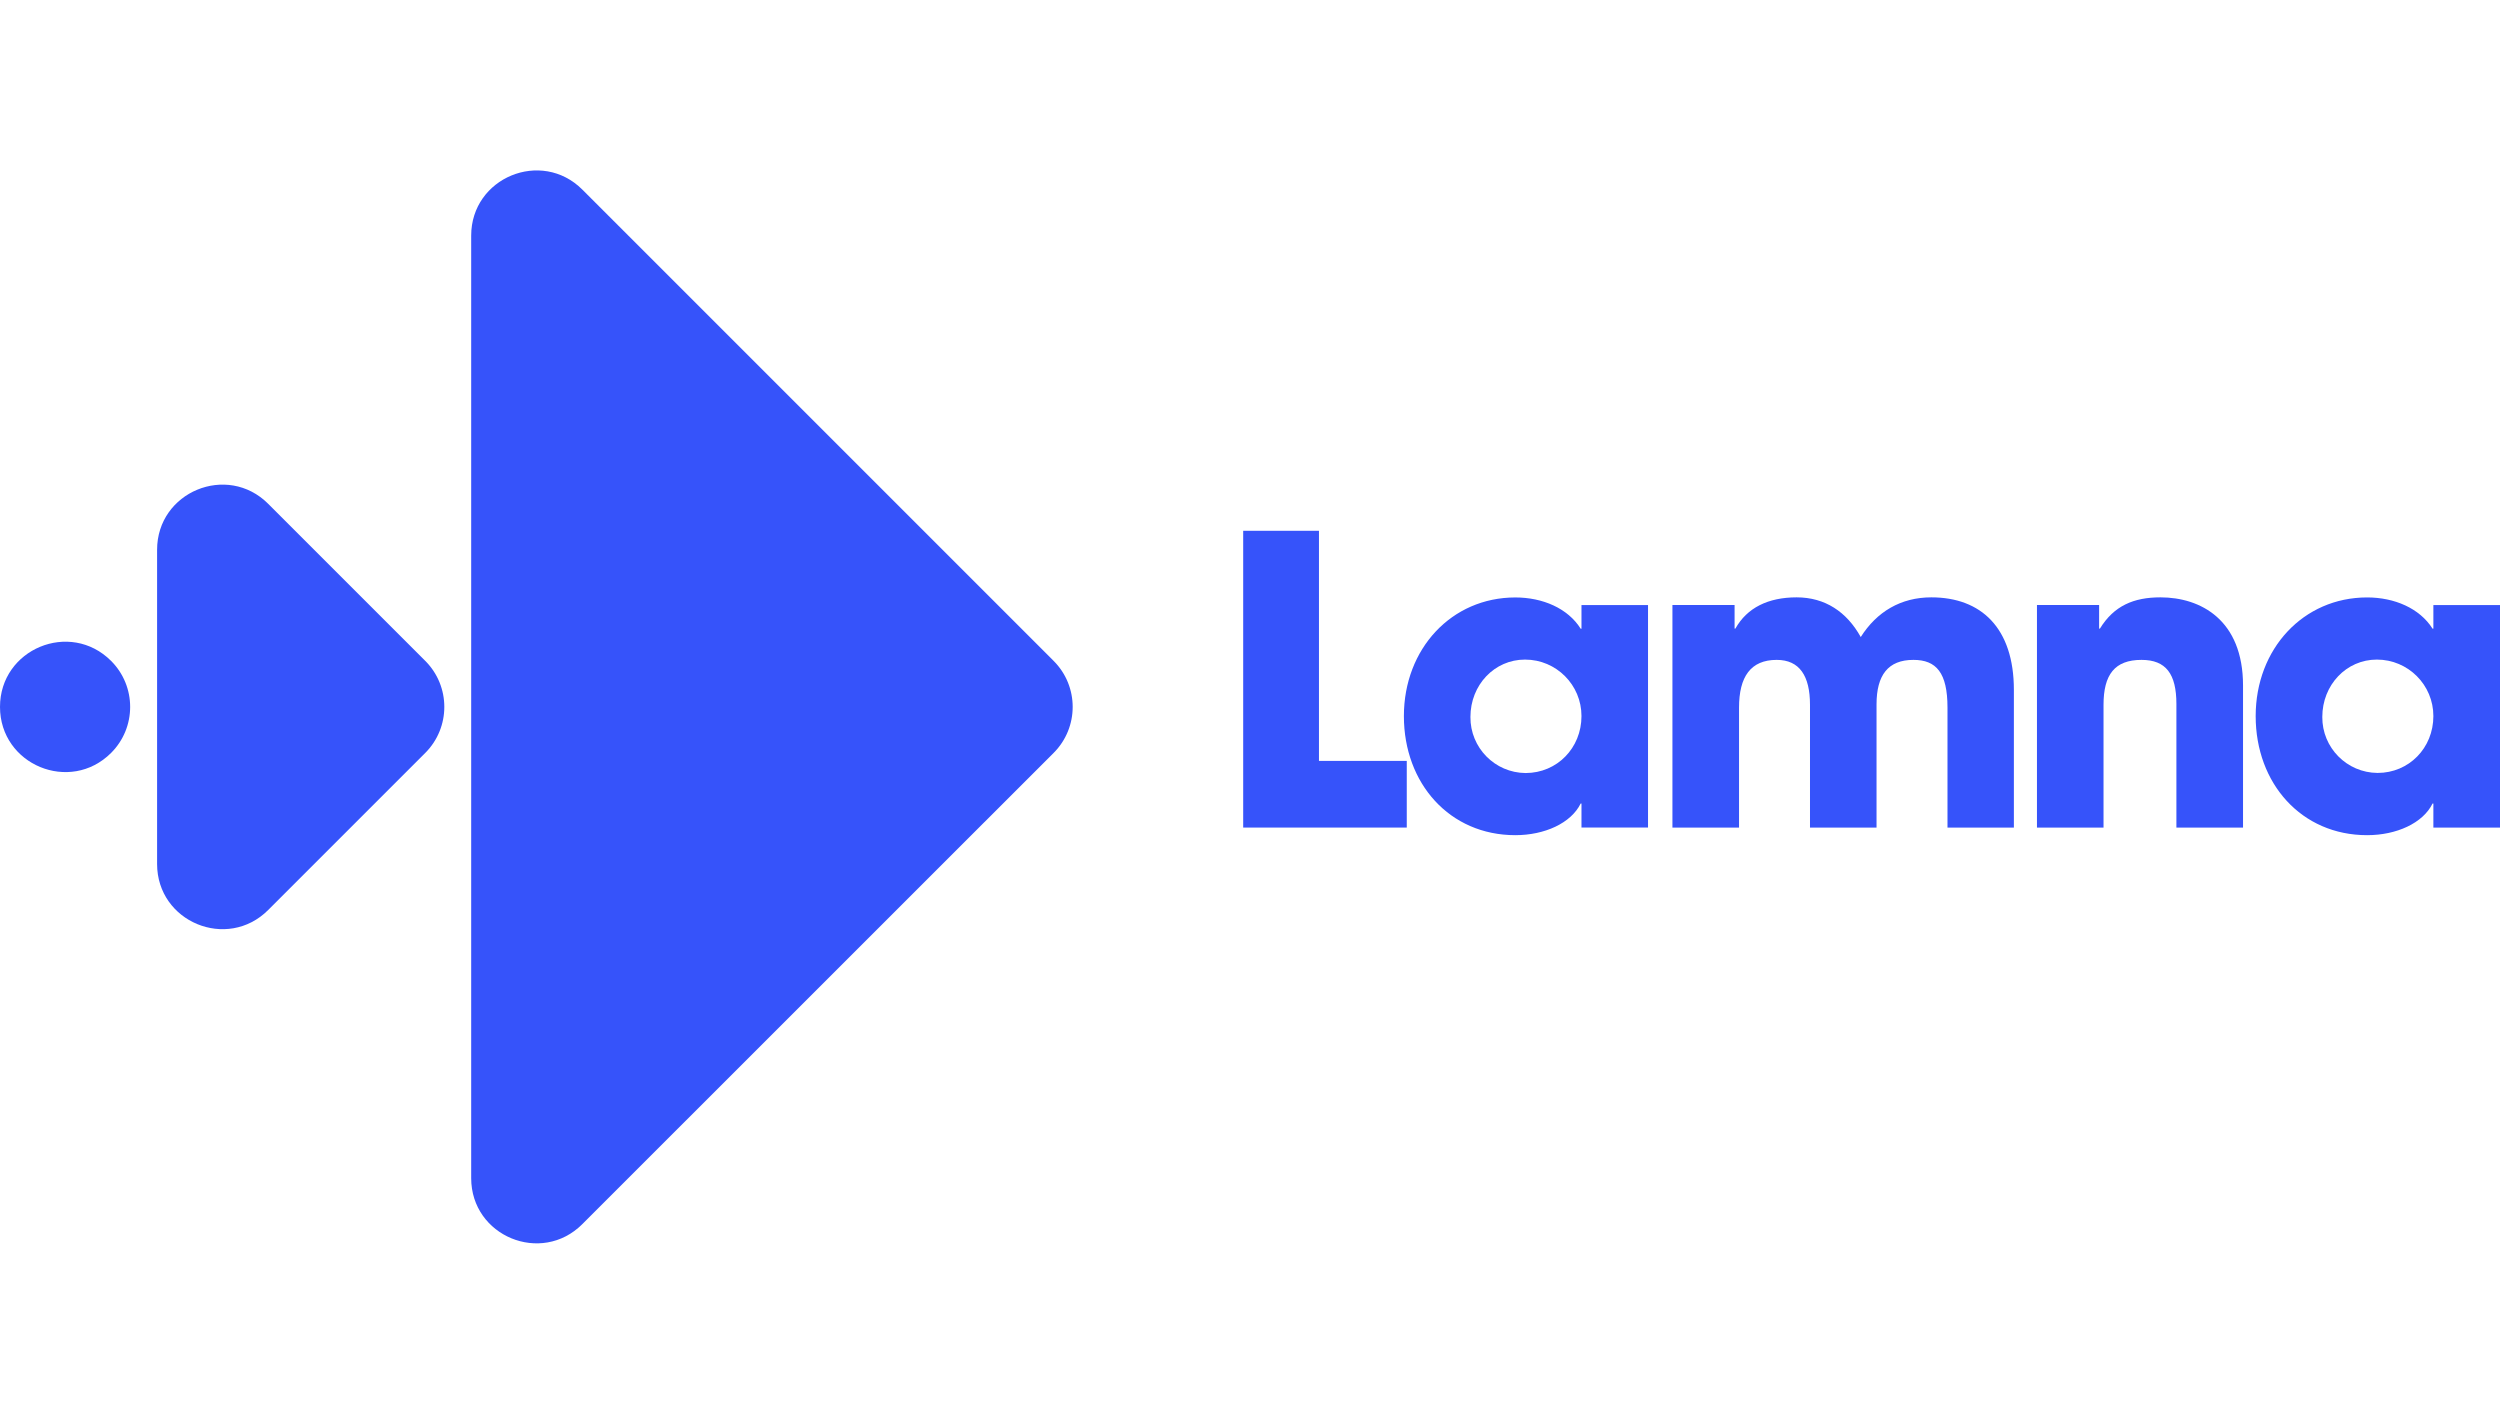<?xml version="1.0" encoding="UTF-8"?><svg id="GFX" xmlns="http://www.w3.org/2000/svg" viewBox="0 0 1184.19 669.68"><defs><style>.cls-1{fill:#3653fa;}</style></defs><path class="cls-1" d="m223.19,111.61v446.46c0,27.46,33.2,41.21,52.62,21.79l223.27-223.22c12.03-12.04,12.03-31.55,0-43.59l-223.23-223.23c-19.42-19.42-52.66-5.66-52.66,21.79Z"/><path class="cls-1" d="m74.41,260.43v148.82c0,27.46,33.2,41.21,52.62,21.8l74.41-74.41c12.03-12.04,12.03-31.55,0-43.59l-74.41-74.41c-19.42-19.42-52.62-5.64-52.62,21.79Z"/><path class="cls-1" d="m0,334.84h0c0,27.46,33.2,41.21,52.62,21.8h0c12.04-12.03,12.04-31.55,0-43.59h0c-19.43-19.42-52.62-5.67-52.62,21.79Z"/><path class="cls-1" d="m588.87,392v-140.58h35.89v109h41.59v31.58h-77.48Z"/><path class="cls-1" d="m749.11,392v-11.4h-.38c-4.56,9.31-17.09,15-30.95,15-31.15,0-52.79-24.5-52.79-56.4s22.59-56.2,52.79-56.2c12.91,0,24.87,5.12,30.95,14.81h.38v-11.2h31.52v105.39h-31.52Zm0-52.79c.02-14.77-11.93-26.76-26.7-26.78-.02,0-.05,0-.07,0-14.44,0-25.83,12-25.83,27.16-.13,14.55,11.55,26.45,26.1,26.58.04,0,.07,0,.11,0,14.81-.05,26.39-11.82,26.39-27.01v.05Z"/><path class="cls-1" d="m922.48,392v-56.83c0-16.52-5.31-22.6-16.14-22.6-12,0-17.47,7.22-17.47,21.08v58.35h-31.52v-58.16c0-13.67-4.94-21.27-15.76-21.27-12.35,0-17.85,8-17.85,22.6v56.83h-31.55v-105.44h29.44v11.2h.38c5.5-9.88,15.57-14.81,29-14.81s23.74,6.83,30.38,18.8c7.6-12,19-18.8,33.43-18.8,23.54,0,39.11,14.43,39.11,43.86v65.19h-31.45Z"/><path class="cls-1" d="m1030.91,392v-58.54c0-14.24-4.94-20.89-16.52-20.89-12.73,0-18,7-18,21.27v58.16h-31.53v-105.44h29.44v11.2h.38c6.64-10.82,16-14.81,28.67-14.81,19,0,39.12,10.63,39.12,41.78v67.27h-31.56Z"/><path class="cls-1" d="m1152.63,392v-11.4h-.38c-4.56,9.31-17.09,15-31,15-31.14,0-52.79-24.5-52.79-56.4s22.6-56.21,52.79-56.21c12.91,0,24.88,5.12,31,14.81h.38v-11.2h31.56v105.4h-31.56Zm0-52.79c.02-14.77-11.95-26.76-26.72-26.78-.02,0-.04,0-.06,0-14.43,0-25.83,12-25.83,27.16-.11,14.55,11.6,26.42,26.15,26.53,0,0,.01,0,.02,0,14.85,0,26.44-11.77,26.44-26.96v.05Z"/></svg>